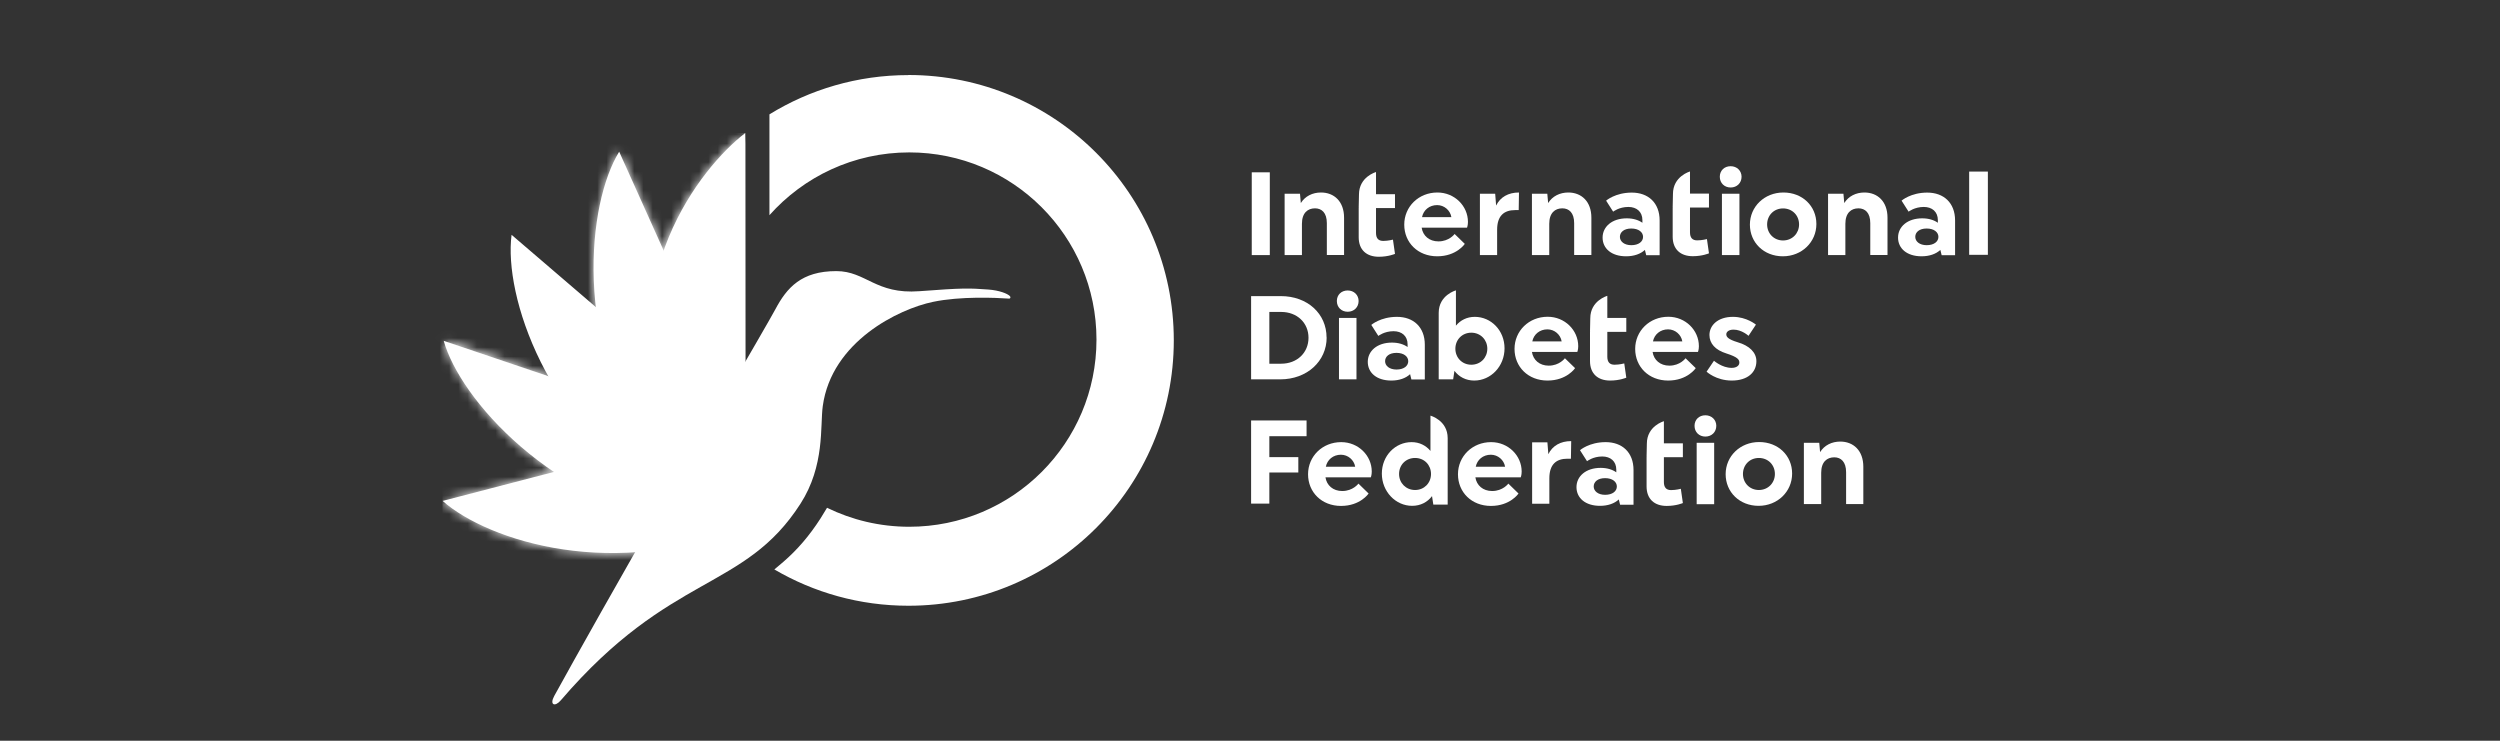 <svg width="270" height="80" viewBox="0 0 270 80" fill="none" xmlns="http://www.w3.org/2000/svg">
<rect x="0" y="0" width="270" height="80" fill="#333333" stroke="none"/>
<path d="M70.25 49.71C70.43 49.98 79.11 43.59 79.11 43.59L66.87 16.38C63.45 21.96 61.86 36.77 70.24 49.71" fill="white"/>
<mask id="mask0_107_213" style="mask-type:luminance" maskUnits="userSpaceOnUse" x="64" y="16" width="16" height="34">
<path d="M70.25 49.71C70.43 49.98 79.11 43.59 79.11 43.59L66.87 16.38C63.45 21.96 61.86 36.77 70.24 49.71" fill="white"/>
</mask>
<g mask="url(#mask0_107_213)">
<path d="M90.58 10.5H50.4V55.87H90.58V10.5Z" fill="white"/>
<mask id="mask1_107_213" style="mask-type:luminance" maskUnits="userSpaceOnUse" x="50" y="10" width="41" height="46">
<path d="M90.58 10.5H50.4V55.87H90.58V10.5Z" fill="white"/>
</mask>
<g mask="url(#mask1_107_213)">
<path d="M76.796 10.494L50.403 20.901L64.189 55.861L90.581 45.454L76.796 10.494Z" fill="white"/>
<mask id="mask2_107_213" style="mask-type:luminance" maskUnits="userSpaceOnUse" x="50" y="10" width="41" height="46">
<path d="M76.796 10.494L50.403 20.901L64.189 55.861L90.581 45.454L76.796 10.494Z" fill="white"/>
</mask>
<g mask="url(#mask2_107_213)">
<path d="M85.171 -3.214L34.917 16.602L55.804 69.573L106.058 49.757L85.171 -3.214Z" fill="white"/>
</g>
</g>
</g>
<path d="M75.99 46.76L47.8 54.1C52.78 58.48 66.61 62.81 80.58 56.71C80.87 56.58 79.12 54.1 79.12 54.1L81.57 45.29L75.99 46.76Z" fill="white"/>
<mask id="mask3_107_213" style="mask-type:luminance" maskUnits="userSpaceOnUse" x="47" y="45" width="35" height="15">
<path d="M75.99 46.76L47.8 54.1C52.78 58.48 66.61 62.81 80.58 56.71C80.87 56.58 79.12 54.1 79.12 54.1L81.57 45.29L75.99 46.76Z" fill="white"/>
</mask>
<g mask="url(#mask3_107_213)">
<path d="M81.57 45.29H47.8V62.82H81.57V45.29Z" fill="white"/>
<mask id="mask4_107_213" style="mask-type:luminance" maskUnits="userSpaceOnUse" x="47" y="45" width="35" height="18">
<path d="M81.57 45.29H47.8V62.82H81.57V45.29Z" fill="white"/>
</mask>
<g mask="url(#mask4_107_213)">
<path d="M81.57 45.29H47.8V62.81H81.57V45.29Z" fill="white"/>
<mask id="mask5_107_213" style="mask-type:luminance" maskUnits="userSpaceOnUse" x="47" y="45" width="35" height="18">
<path d="M81.57 45.29H47.8V62.81H81.57V45.29Z" fill="white"/>
</mask>
<g mask="url(#mask5_107_213)">
<path d="M81.57 45.29H47.8V62.81H81.57V45.29Z" fill="white"/>
</g>
</g>
</g>
<path d="M74.71 57.06C75.03 57.12 80.92 47.96 80.92 47.96L47.92 36.81C49.69 43.08 59.48 54.31 74.71 57.06Z" fill="white"/>
<mask id="mask6_107_213" style="mask-type:luminance" maskUnits="userSpaceOnUse" x="47" y="36" width="34" height="22">
<path d="M74.71 57.06C75.03 57.12 80.92 47.96 80.92 47.96L47.92 36.81C49.69 43.08 59.48 54.31 74.71 57.06Z" fill="white"/>
</mask>
<g mask="url(#mask6_107_213)">
<path d="M89.27 23.26H39.59V70.66H89.27V23.26Z" fill="white"/>
<mask id="mask7_107_213" style="mask-type:luminance" maskUnits="userSpaceOnUse" x="39" y="23" width="51" height="48">
<path d="M89.27 23.26H39.59V70.66H89.27V23.26Z" fill="white"/>
</mask>
<g mask="url(#mask7_107_213)">
<path d="M54.999 23.269L39.586 52.765L73.85 70.67L89.263 41.174L54.999 23.269Z" fill="white"/>
<mask id="mask8_107_213" style="mask-type:luminance" maskUnits="userSpaceOnUse" x="39" y="23" width="51" height="48">
<path d="M54.999 23.269L39.586 52.765L73.85 70.67L89.263 41.174L54.999 23.269Z" fill="white"/>
</mask>
<g mask="url(#mask8_107_213)">
<path d="M50.234 2.872L20.12 60.498L78.597 91.057L108.711 33.43L50.234 2.872Z" fill="white"/>
</g>
</g>
</g>
<path d="M109.05 31.96C108.8 31.72 107.96 31.36 106.74 31.27C104.68 31.12 104.03 31.09 99.29 31.45C94.56 31.81 93.53 29.28 90.32 29.28C86.56 29.28 84.98 31.06 83.73 33.42C83.34 34.16 80.76 38.61 77.42 44.37L55.25 25.36C54.4 31.9 58.97 45.95 71.88 53.92C67.23 61.94 61.98 71.3 59.86 75.16C59.32 76.15 59.94 76.38 60.58 75.62C72.44 61.79 80.36 63.87 86.44 54.42C89.11 50.28 88.56 46 88.86 43.85C89.82 36.88 97.06 33.37 100.77 32.6C103.74 31.98 107.56 32.15 108.97 32.25C109.14 32.26 109.18 32.07 109.05 31.96Z" fill="white"/>
<path d="M71.51 45.9C74.39 53.2 80.5 55.67 80.5 55.67V43.3L80.48 14.37C75.53 18.2 66.46 29.89 71.52 45.91" fill="white"/>
<mask id="mask9_107_213" style="mask-type:luminance" maskUnits="userSpaceOnUse" x="70" y="14" width="11" height="42">
<path d="M71.51 45.9C74.39 53.2 80.5 55.67 80.5 55.67V43.3L80.48 14.37C75.53 18.2 66.46 29.89 71.52 45.91" fill="white"/>
</mask>
<g mask="url(#mask9_107_213)">
<path d="M80.51 14.37H66.45V55.68H80.51V14.37Z" fill="white"/>
<mask id="mask10_107_213" style="mask-type:luminance" maskUnits="userSpaceOnUse" x="66" y="14" width="15" height="42">
<path d="M80.51 14.37H66.45V55.68H80.51V14.37Z" fill="white"/>
</mask>
<g mask="url(#mask10_107_213)">
<path d="M80.51 14.37H66.45V55.68H80.51V14.37Z" fill="white"/>
<mask id="mask11_107_213" style="mask-type:luminance" maskUnits="userSpaceOnUse" x="66" y="14" width="15" height="42">
<path d="M80.51 14.37H66.45V55.68H80.51V14.37Z" fill="white"/>
</mask>
<g mask="url(#mask11_107_213)">
<path d="M80.51 14.37H66.45V55.68H80.51V14.37Z" fill="white"/>
</g>
</g>
</g>
<path d="M138.739 27.55V20.92H140.399L140.489 21.93C140.949 21.19 141.749 20.79 142.669 20.79C144.079 20.79 145.159 21.75 145.159 23.51V27.54H143.299V24.1C143.299 22.98 142.749 22.5 142.019 22.5C141.239 22.5 140.609 22.99 140.609 24.17V27.55H138.749H138.739Z" fill="white"/>
<path d="M155.349 26.07C156.519 26.07 157.099 25.27 157.099 25.27L158.199 26.34C158.199 26.34 157.309 27.68 155.219 27.68C153.129 27.68 151.659 26.2 151.659 24.26C151.659 22.32 153.209 20.79 155.239 20.79C157.089 20.79 158.539 22.24 158.539 23.97C158.539 24.34 158.439 24.59 158.439 24.59H153.539C153.669 25.46 154.359 26.07 155.349 26.07ZM153.579 23.45H156.749C156.629 22.72 155.979 22.15 155.209 22.15C154.369 22.15 153.729 22.69 153.579 23.45Z" fill="white"/>
<path d="M161.48 20.92L161.58 22.2C162.03 21.29 162.89 20.79 164.05 20.79L164.02 22.69H163.64C162.42 22.69 161.69 23.32 161.69 24.81V27.55H159.83V20.92H161.49H161.48Z" fill="white"/>
<path d="M165.449 27.55V20.92H167.109L167.199 21.93C167.659 21.19 168.459 20.79 169.379 20.79C170.789 20.79 171.869 21.75 171.869 23.51V27.54H170.009V24.1C170.009 22.98 169.459 22.5 168.729 22.5C167.949 22.5 167.319 22.99 167.319 24.17V27.55H165.459H165.449Z" fill="white"/>
<path d="M177.38 24.06V23.78C177.38 22.86 176.75 22.35 175.86 22.35C174.86 22.35 174.22 22.86 174.22 22.86L173.46 21.67C173.46 21.67 174.45 20.8 176.23 20.8C178.01 20.8 179.24 21.9 179.24 23.81V27.56H177.79L177.65 26.99C177.18 27.43 176.47 27.68 175.62 27.68C174.03 27.68 173.08 26.83 173.08 25.66C173.08 24.49 174.09 23.58 175.69 23.58C176.38 23.58 176.96 23.76 177.38 24.06ZM177.45 25.58C177.45 25.08 176.98 24.68 176.18 24.68C175.38 24.68 174.95 25.08 174.95 25.58C174.95 26.08 175.42 26.48 176.18 26.48C176.98 26.48 177.45 26.09 177.45 25.58Z" fill="white"/>
<path d="M188.089 19.09C188.089 19.76 187.589 20.25 186.909 20.25C186.229 20.25 185.739 19.76 185.739 19.09C185.739 18.42 186.229 17.95 186.909 17.95C187.589 17.95 188.089 18.44 188.089 19.09ZM187.859 27.55H185.969V20.92H187.859V27.55Z" fill="white"/>
<path d="M196.169 24.2C196.169 26.14 194.599 27.68 192.549 27.68C190.499 27.68 188.989 26.2 188.989 24.26C188.989 22.32 190.559 20.79 192.609 20.79C194.659 20.79 196.169 22.25 196.169 24.19M194.299 24.24C194.299 23.26 193.569 22.51 192.569 22.51C191.569 22.51 190.849 23.27 190.849 24.24C190.849 25.21 191.579 25.97 192.569 25.97C193.559 25.97 194.299 25.21 194.299 24.24Z" fill="white"/>
<path d="M197.43 27.55V20.92H199.09L199.18 21.93C199.64 21.19 200.44 20.79 201.36 20.79C202.77 20.79 203.85 21.75 203.85 23.51V27.54H201.99V24.1C201.99 22.98 201.44 22.5 200.71 22.5C199.93 22.5 199.3 22.99 199.3 24.17V27.55H197.44H197.43Z" fill="white"/>
<path d="M209.289 24.06V23.78C209.289 22.86 208.659 22.35 207.769 22.35C206.769 22.35 206.129 22.86 206.129 22.86L205.369 21.67C205.369 21.67 206.359 20.8 208.139 20.8C209.919 20.8 211.149 21.9 211.149 23.81V27.56H209.699L209.559 26.99C209.089 27.43 208.379 27.68 207.529 27.68C205.939 27.68 204.989 26.83 204.989 25.66C204.989 24.49 205.999 23.58 207.599 23.58C208.289 23.58 208.869 23.76 209.289 24.06ZM209.349 25.58C209.349 25.08 208.879 24.68 208.079 24.68C207.279 24.68 206.849 25.08 206.849 25.58C206.849 26.08 207.319 26.48 208.079 26.48C208.879 26.48 209.349 26.09 209.349 25.58Z" fill="white"/>
<path d="M143.279 36.45C143.279 39.01 141.159 40.97 138.269 40.97H135.119V31.98H138.329C141.219 31.98 143.269 33.89 143.269 36.45M138.369 39.28C140.089 39.28 141.319 38.09 141.319 36.48C141.319 34.87 140.089 33.69 138.369 33.69H137.089V39.28H138.369Z" fill="white"/>
<path d="M146.73 32.51C146.73 33.18 146.23 33.67 145.55 33.67C144.87 33.67 144.38 33.18 144.38 32.51C144.38 31.84 144.87 31.37 145.55 31.37C146.23 31.37 146.73 31.86 146.73 32.51ZM146.5 40.97H144.61V34.34H146.5V40.97Z" fill="white"/>
<path d="M152.02 37.48V37.2C152.02 36.28 151.39 35.77 150.5 35.77C149.5 35.77 148.86 36.28 148.86 36.28L148.1 35.09C148.1 35.09 149.09 34.22 150.87 34.22C152.65 34.22 153.88 35.32 153.88 37.23V40.98H152.43L152.29 40.41C151.82 40.85 151.11 41.1 150.26 41.1C148.67 41.1 147.72 40.25 147.72 39.08C147.72 37.91 148.73 37 150.33 37C151.02 37 151.6 37.18 152.02 37.48ZM152.09 39.01C152.09 38.51 151.62 38.11 150.82 38.11C150.02 38.11 149.59 38.51 149.59 39.01C149.59 39.51 150.06 39.91 150.82 39.91C151.62 39.91 152.09 39.52 152.09 39.01Z" fill="white"/>
<path d="M167.259 39.49C168.429 39.49 169.009 38.69 169.009 38.69L170.109 39.76C170.109 39.76 169.219 41.1 167.129 41.1C165.039 41.1 163.569 39.62 163.569 37.68C163.569 35.74 165.119 34.21 167.149 34.21C168.999 34.21 170.449 35.66 170.449 37.39C170.449 37.76 170.349 38.01 170.349 38.01H165.449C165.579 38.88 166.269 39.49 167.259 39.49ZM165.489 36.87H168.659C168.539 36.14 167.889 35.57 167.119 35.57C166.289 35.57 165.639 36.11 165.489 36.87Z" fill="white"/>
<path d="M159.28 34.22C158.43 34.22 157.73 34.58 157.24 35.17V31.36C157.24 31.36 155.38 31.86 155.38 33.79V40.97H156.94L157.08 40.05C157.57 40.7 158.31 41.1 159.22 41.1C161.01 41.1 162.49 39.56 162.49 37.62C162.49 35.68 161.03 34.22 159.28 34.22ZM158.9 39.39C157.91 39.39 157.18 38.63 157.18 37.66C157.18 36.69 157.91 35.93 158.9 35.93C159.89 35.93 160.63 36.69 160.63 37.66C160.63 38.63 159.9 39.39 158.9 39.39Z" fill="white"/>
<path d="M149.239 51.15C149.239 53.09 150.729 54.63 152.509 54.63C153.419 54.63 154.169 54.23 154.659 53.58L154.799 54.5H156.349V47.32C156.349 45.39 154.489 44.89 154.489 44.89V48.7C153.999 48.11 153.299 47.75 152.449 47.75C150.699 47.75 149.239 49.21 149.239 51.15ZM151.099 51.19C151.099 50.21 151.829 49.46 152.829 49.46C153.829 49.46 154.549 50.22 154.549 51.19C154.549 52.16 153.819 52.92 152.829 52.92C151.839 52.92 151.099 52.16 151.099 51.19Z" fill="white"/>
<path d="M180.29 39.49C181.46 39.49 182.04 38.69 182.04 38.69L183.14 39.76C183.14 39.76 182.25 41.1 180.16 41.1C178.07 41.1 176.6 39.62 176.6 37.68C176.6 35.74 178.15 34.21 180.18 34.21C182.03 34.21 183.48 35.66 183.48 37.39C183.48 37.76 183.38 38.01 183.38 38.01H178.48C178.61 38.88 179.3 39.49 180.29 39.49ZM178.52 36.87H181.69C181.57 36.14 180.92 35.57 180.15 35.57C179.32 35.57 178.67 36.11 178.52 36.87Z" fill="white"/>
<path d="M189.69 39.01C189.69 40.22 188.74 41.1 187.03 41.1C185.32 41.1 184.31 40.14 184.31 40.14L185.11 38.96C185.11 38.96 185.97 39.73 187.02 39.73C187.56 39.73 187.85 39.47 187.85 39.16C187.85 38.83 187.66 38.56 186.44 38.17C185.25 37.8 184.62 37.09 184.62 36.18C184.62 35.15 185.51 34.22 187.16 34.22C188.64 34.22 189.64 35.06 189.64 35.06L188.84 36.27C188.84 36.27 188.12 35.6 187.22 35.6C186.69 35.6 186.44 35.86 186.44 36.1C186.44 36.38 186.62 36.64 187.66 36.96C188.97 37.34 189.69 38.09 189.69 39.01Z" fill="white"/>
<path d="M137.089 54.39H135.119V45.41H141.109V47.11H137.089V49.37H140.219V51.03H137.089V54.39Z" fill="white"/>
<path d="M144.96 53.03C146.13 53.03 146.71 52.23 146.71 52.23L147.81 53.3C147.81 53.3 146.92 54.64 144.83 54.64C142.74 54.64 141.27 53.16 141.27 51.22C141.27 49.28 142.82 47.75 144.85 47.75C146.7 47.75 148.15 49.2 148.15 50.93C148.15 51.3 148.05 51.55 148.05 51.55H143.15C143.28 52.42 143.97 53.03 144.96 53.03ZM143.19 50.41H146.36C146.24 49.68 145.59 49.11 144.82 49.11C143.98 49.11 143.34 49.65 143.19 50.41Z" fill="white"/>
<path d="M161.15 53.03C162.32 53.03 162.9 52.23 162.9 52.23L164 53.3C164 53.3 163.11 54.64 161.02 54.64C158.93 54.64 157.46 53.16 157.46 51.22C157.46 49.28 159.01 47.75 161.04 47.75C162.89 47.75 164.34 49.2 164.34 50.93C164.34 51.3 164.24 51.55 164.24 51.55H159.34C159.47 52.42 160.16 53.03 161.15 53.03ZM159.38 50.41H162.55C162.43 49.68 161.78 49.11 161.01 49.11C160.17 49.11 159.53 49.65 159.38 50.41Z" fill="white"/>
<path d="M167.12 47.77L167.22 49.05C167.67 48.14 168.53 47.64 169.69 47.64L169.66 49.54H169.28C168.06 49.54 167.33 50.17 167.33 51.66V54.4H165.47V47.77H167.13H167.12Z" fill="white"/>
<path d="M174.56 51.01V50.73C174.56 49.81 173.93 49.3 173.04 49.3C172.04 49.3 171.4 49.81 171.4 49.81L170.64 48.62C170.64 48.62 171.63 47.75 173.41 47.75C175.19 47.75 176.42 48.85 176.42 50.76V54.51H174.97L174.83 53.94C174.36 54.38 173.65 54.63 172.8 54.63C171.21 54.63 170.26 53.78 170.26 52.61C170.26 51.44 171.27 50.53 172.87 50.53C173.56 50.53 174.14 50.71 174.56 51.01ZM174.62 52.54C174.62 52.04 174.15 51.64 173.35 51.64C172.55 51.64 172.12 52.04 172.12 52.54C172.12 53.04 172.59 53.44 173.35 53.44C174.15 53.44 174.62 53.05 174.62 52.54Z" fill="white"/>
<path d="M185.36 45.99C185.36 46.66 184.86 47.15 184.18 47.15C183.5 47.15 183.01 46.66 183.01 45.99C183.01 45.32 183.5 44.85 184.18 44.85C184.86 44.85 185.36 45.34 185.36 45.99ZM185.13 54.45H183.24V47.82H185.13V54.45Z" fill="white"/>
<path d="M193.549 51.15C193.549 53.09 191.979 54.63 189.929 54.63C187.879 54.63 186.369 53.15 186.369 51.21C186.369 49.27 187.939 47.74 189.989 47.74C192.039 47.74 193.549 49.2 193.549 51.14M191.689 51.19C191.689 50.21 190.959 49.46 189.959 49.46C188.959 49.46 188.239 50.22 188.239 51.19C188.239 52.16 188.969 52.92 189.959 52.92C190.949 52.92 191.689 52.16 191.689 51.19Z" fill="white"/>
<path d="M194.819 54.45V47.82H196.479L196.569 48.83C197.029 48.09 197.829 47.69 198.749 47.69C200.159 47.69 201.239 48.65 201.239 50.41V54.44H199.379V51C199.379 49.88 198.829 49.39 198.099 49.39C197.319 49.39 196.689 49.88 196.689 51.06V54.44H194.829L194.819 54.45Z" fill="white"/>
<path d="M137.139 18.61H135.189V27.55H137.139V18.61Z" fill="white"/>
<path d="M214.69 18.53H212.67V27.52H214.69V18.53Z" fill="white"/>
<path d="M150.659 22.46V20.97H148.609V18.58C148.609 18.58 146.769 19.09 146.769 21.01L146.739 22.43C146.739 22.43 146.749 22.43 146.759 22.42L146.739 22.46V25.62C146.739 26.99 147.589 27.73 148.909 27.73C149.949 27.73 150.659 27.42 150.659 27.42L150.439 25.88C150.439 25.88 149.909 26.02 149.389 26.02C148.869 26.02 148.609 25.74 148.609 25.15V22.47H150.659V22.46Z" fill="white"/>
<path d="M184.569 22.4V20.91H182.519V18.52C182.519 18.52 180.679 19.03 180.679 20.95L180.649 22.37C180.649 22.37 180.659 22.37 180.669 22.36L180.649 22.4V25.56C180.649 26.93 181.499 27.67 182.819 27.67C183.859 27.67 184.569 27.36 184.569 27.36L184.349 25.82C184.349 25.82 183.819 25.96 183.299 25.96C182.779 25.96 182.519 25.68 182.519 25.09V22.41H184.579L184.569 22.4Z" fill="white"/>
<path d="M175.64 35.83V34.34H173.59V31.95C173.59 31.95 171.75 32.46 171.75 34.38L171.72 35.8C171.72 35.8 171.73 35.8 171.74 35.79L171.72 35.83V38.99C171.72 40.36 172.57 41.1 173.89 41.1C174.93 41.1 175.64 40.79 175.64 40.79L175.42 39.25C175.42 39.25 174.89 39.39 174.37 39.39C173.85 39.39 173.59 39.11 173.59 38.52V35.84H175.64V35.83Z" fill="white"/>
<path d="M181.75 49.37V47.88H179.7V45.49C179.7 45.49 177.86 46 177.86 47.92L177.83 49.34C177.83 49.34 177.84 49.34 177.85 49.33L177.83 49.37V52.53C177.83 53.9 178.68 54.64 180 54.64C181.04 54.64 181.75 54.33 181.75 54.33L181.53 52.79C181.53 52.79 181 52.93 180.48 52.93C179.96 52.93 179.7 52.65 179.7 52.06V49.38H181.75V49.37Z" fill="white"/>
<path d="M98.11 8.11C92.61 8.11 87.47 9.66 83.1 12.35V23.24C86.8 19.08 92.2 16.46 98.2 16.46C109.36 16.46 118.42 25.51 118.42 36.68C118.42 47.85 109.37 56.89 98.2 56.89C95.01 56.89 92 56.15 89.32 54.84C89.1 55.2 88.68 55.89 88.61 56C87.42 57.85 86.12 59.37 84.59 60.69C84.52 60.75 83.95 61.23 83.63 61.5C87.88 63.99 92.83 65.42 98.11 65.42C113.94 65.42 126.77 52.59 126.77 36.76C126.77 20.93 113.94 8.1 98.11 8.1" fill="white"/>
</svg>

